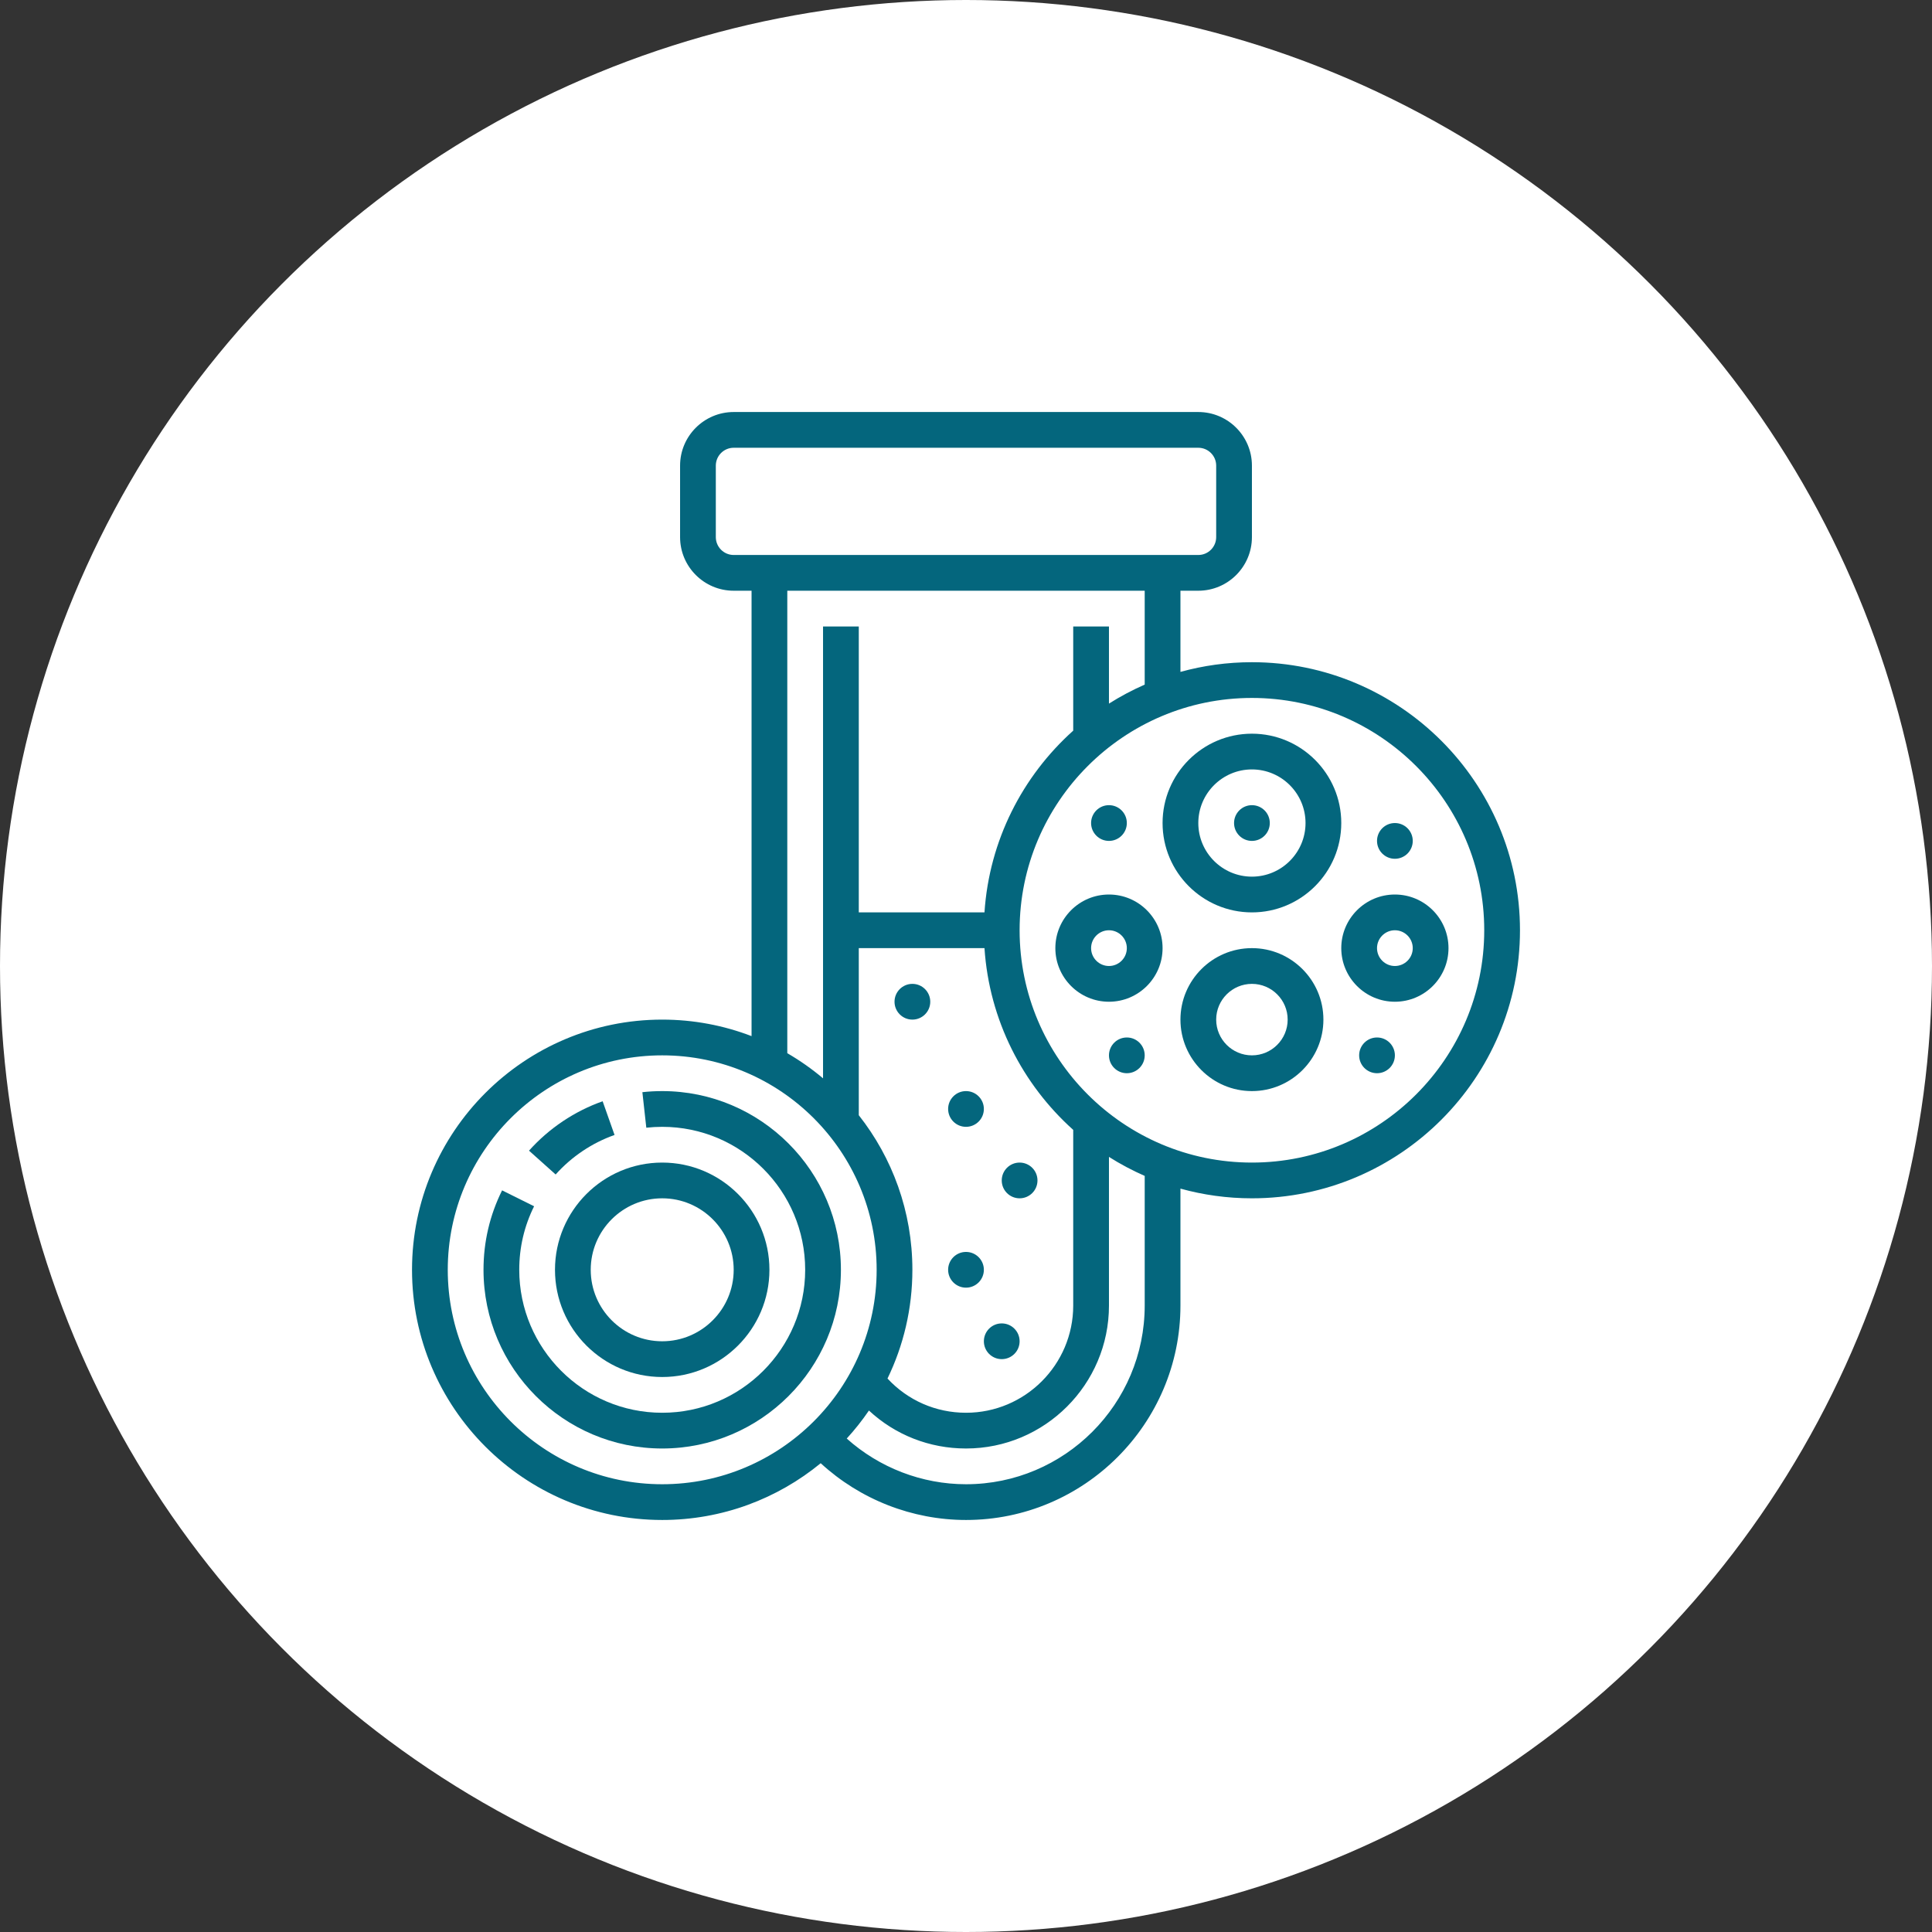 <svg width="1116" height="1116" viewBox="0 0 1116 1116" fill="none" xmlns="http://www.w3.org/2000/svg">
<rect x="0" y="0" width="1116" height="1116" fill="#333333" stroke="none"/>
<circle cx="558" cy="558" r="558" fill="white"/>
<g clip-path="url(#clip0_381_4051)">
<path d="M354.988 655.6L348.108 636.134C331.844 641.883 317.138 651.748 305.578 664.663L320.962 678.431C330.214 668.091 341.982 660.196 354.988 655.6Z" fill="#04667D"/>
<path d="M382.518 630.258C378.692 630.258 374.837 630.469 371.062 630.888L373.332 651.408C376.358 651.073 379.449 650.903 382.52 650.903C428.055 650.903 465.102 687.948 465.102 733.484C465.102 779.02 428.057 816.065 382.52 816.065C336.984 816.065 299.939 779.02 299.939 733.484C299.939 720.589 302.825 708.242 308.517 696.788L290.029 687.6C282.904 701.934 279.293 717.372 279.293 733.484C279.293 790.403 325.6 836.71 382.519 836.71C439.438 836.71 485.745 790.403 485.745 733.484C485.745 676.565 439.437 630.258 382.518 630.258Z" fill="#04667D"/>
<path d="M382.517 795.419C416.668 795.419 444.452 767.634 444.452 733.484C444.452 699.334 416.667 671.549 382.517 671.549C348.367 671.549 320.582 699.334 320.582 733.484C320.582 767.634 348.366 795.419 382.517 795.419ZM382.517 692.194C405.285 692.194 423.807 710.716 423.807 733.484C423.807 756.251 405.285 774.774 382.517 774.774C359.75 774.774 341.227 756.251 341.227 733.484C341.227 710.716 359.75 692.194 382.517 692.194Z" fill="#04667D"/>
<path d="M723.161 382.516C708.867 382.516 695.021 384.473 681.871 388.115V341.226H692.194C709.27 341.226 723.161 327.335 723.161 310.259V268.968C723.161 251.891 709.27 238 692.194 238H423.806C406.73 238 392.839 251.891 392.839 268.968V310.257C392.839 327.334 406.73 341.225 423.806 341.225H434.129V598.503C418.091 592.349 400.693 588.967 382.516 588.967C302.83 588.967 238 653.797 238 733.484C238 813.17 302.83 878 382.516 878C417.234 878 449.128 865.691 474.073 845.212C496.835 866.155 526.895 878 558 878C626.304 878 681.871 822.432 681.871 754.129V686.595C695.022 690.238 708.867 692.194 723.161 692.194C808.539 692.194 878 622.732 878 537.355C878 451.977 808.539 382.516 723.161 382.516ZM413.484 310.257V268.968C413.484 263.276 418.115 258.645 423.806 258.645H692.194C697.885 258.645 702.516 263.276 702.516 268.968V310.257C702.516 315.949 697.885 320.58 692.194 320.58H423.806C418.115 320.581 413.484 315.95 413.484 310.257ZM454.774 341.226H661.225V395.459C654.044 398.606 647.145 402.277 640.58 406.434V361.871H619.935V422.053C590.679 448.271 571.426 485.431 568.675 527.034H496.065V361.871H475.42V622.881C468.989 617.471 462.086 612.606 454.775 608.367L454.774 341.226ZM496.065 644.186V547.677H568.675C571.428 589.279 590.679 626.438 619.935 652.659V754.13C619.935 788.281 592.15 816.065 558 816.065C540.552 816.065 524.355 808.919 512.656 796.289C521.864 777.288 527.031 755.979 527.031 733.485C527.033 699.806 515.451 668.784 496.065 644.186ZM258.645 733.484C258.645 665.18 314.212 609.613 382.516 609.613C450.82 609.613 506.388 665.18 506.388 733.484C506.388 801.787 450.82 857.355 382.516 857.355C314.212 857.355 258.645 801.787 258.645 733.484ZM661.226 754.129C661.226 811.048 614.919 857.355 558 857.355C532.552 857.355 507.953 847.826 489.111 830.961C493.756 825.886 498.042 820.479 501.935 814.78C517.07 828.854 536.851 836.709 558.001 836.709C603.536 836.709 640.583 799.664 640.583 754.128V668.275C647.148 672.431 654.048 676.105 661.228 679.25V754.129H661.226ZM723.161 671.549C649.166 671.549 588.967 611.35 588.967 537.355C588.967 463.36 649.166 403.161 723.161 403.161C797.156 403.161 857.355 463.36 857.355 537.355C857.355 611.35 797.156 671.549 723.161 671.549Z" fill="#04667D"/>
<path d="M723.159 527.033C751.618 527.033 774.772 503.879 774.772 475.42C774.772 446.961 751.618 423.808 723.159 423.808C694.701 423.808 671.547 446.961 671.547 475.42C671.547 503.879 694.701 527.033 723.159 527.033ZM723.159 444.451C740.234 444.451 754.127 458.344 754.127 475.419C754.127 492.494 740.234 506.386 723.159 506.386C706.084 506.386 692.192 492.494 692.192 475.419C692.192 458.345 706.084 444.451 723.159 444.451Z" fill="#04667D"/>
<path d="M640.581 516.71C623.505 516.71 609.613 530.601 609.613 547.677C609.613 564.754 623.505 578.645 640.581 578.645C657.657 578.645 671.548 564.754 671.548 547.677C671.548 530.601 657.656 516.71 640.581 516.71ZM640.581 558C634.89 558 630.258 553.369 630.258 547.677C630.258 541.986 634.89 537.355 640.581 537.355C646.272 537.355 650.903 541.986 650.903 547.677C650.903 553.369 646.272 558 640.581 558Z" fill="#04667D"/>
<path d="M723.161 547.678C700.394 547.678 681.871 566.2 681.871 588.968C681.871 611.735 700.394 630.258 723.161 630.258C745.929 630.258 764.451 611.735 764.451 588.968C764.451 566.2 745.929 547.678 723.161 547.678ZM723.161 609.613C711.777 609.613 702.516 600.35 702.516 588.968C702.516 577.584 711.779 568.323 723.161 568.323C734.544 568.323 743.806 577.585 743.806 588.968C743.806 600.351 734.545 609.613 723.161 609.613Z" fill="#04667D"/>
<path d="M805.741 516.71C788.665 516.71 774.773 530.601 774.773 547.677C774.773 564.754 788.665 578.645 805.741 578.645C822.817 578.645 836.708 564.754 836.708 547.677C836.708 530.601 822.816 516.71 805.741 516.71ZM805.741 558C800.05 558 795.418 553.369 795.418 547.677C795.418 541.986 800.05 537.355 805.741 537.355C811.432 537.355 816.063 541.986 816.063 547.677C816.063 553.369 811.432 558 805.741 558Z" fill="#04667D"/>
<path d="M805.744 496.065C811.445 496.065 816.067 491.443 816.067 485.742C816.067 480.041 811.445 475.42 805.744 475.42C800.043 475.42 795.422 480.041 795.422 485.742C795.422 491.443 800.043 496.065 805.744 496.065Z" fill="#04667D"/>
<path d="M723.162 485.742C728.863 485.742 733.485 481.12 733.485 475.419C733.485 469.718 728.863 465.097 723.162 465.097C717.461 465.097 712.84 469.718 712.84 475.419C712.84 481.12 717.461 485.742 723.162 485.742Z" fill="#04667D"/>
<path d="M640.58 485.742C646.281 485.742 650.903 481.12 650.903 475.419C650.903 469.718 646.281 465.097 640.58 465.097C634.879 465.097 630.258 469.718 630.258 475.419C630.258 481.12 634.879 485.742 640.58 485.742Z" fill="#04667D"/>
<path d="M650.905 619.935C656.605 619.935 661.227 615.313 661.227 609.613C661.227 603.912 656.605 599.29 650.905 599.29C645.204 599.29 640.582 603.912 640.582 609.613C640.582 615.313 645.204 619.935 650.905 619.935Z" fill="#04667D"/>
<path d="M795.42 619.935C801.121 619.935 805.743 615.313 805.743 609.613C805.743 603.912 801.121 599.29 795.42 599.29C789.719 599.29 785.098 603.912 785.098 609.613C785.098 615.313 789.719 619.935 795.42 619.935Z" fill="#04667D"/>
<path d="M527.033 588.967C532.734 588.967 537.356 584.346 537.356 578.645C537.356 572.944 532.734 568.322 527.033 568.322C521.332 568.322 516.711 572.944 516.711 578.645C516.711 584.346 521.332 588.967 527.033 588.967Z" fill="#04667D"/>
<path d="M557.998 650.904C563.699 650.904 568.321 646.282 568.321 640.581C568.321 634.88 563.699 630.259 557.998 630.259C552.297 630.259 547.676 634.88 547.676 640.581C547.676 646.282 552.297 650.904 557.998 650.904Z" fill="#04667D"/>
<path d="M588.967 692.194C594.668 692.194 599.29 687.572 599.29 681.871C599.29 676.17 594.668 671.549 588.967 671.549C583.266 671.549 578.645 676.17 578.645 681.871C578.645 687.572 583.266 692.194 588.967 692.194Z" fill="#04667D"/>
<path d="M557.998 743.806C563.699 743.806 568.321 739.185 568.321 733.484C568.321 727.783 563.699 723.161 557.998 723.161C552.297 723.161 547.676 727.783 547.676 733.484C547.676 739.185 552.297 743.806 557.998 743.806Z" fill="#04667D"/>
<path d="M578.647 785.096C584.348 785.096 588.969 780.475 588.969 774.774C588.969 769.073 584.348 764.451 578.647 764.451C572.946 764.451 568.324 769.073 568.324 774.774C568.324 780.475 572.946 785.096 578.647 785.096Z" fill="#04667D"/>
</g>
<defs>
<clipPath id="clip0_381_4051">
<rect width="640" height="640" fill="white" transform="translate(238 238)"/>
</clipPath>
</defs>
</svg>
